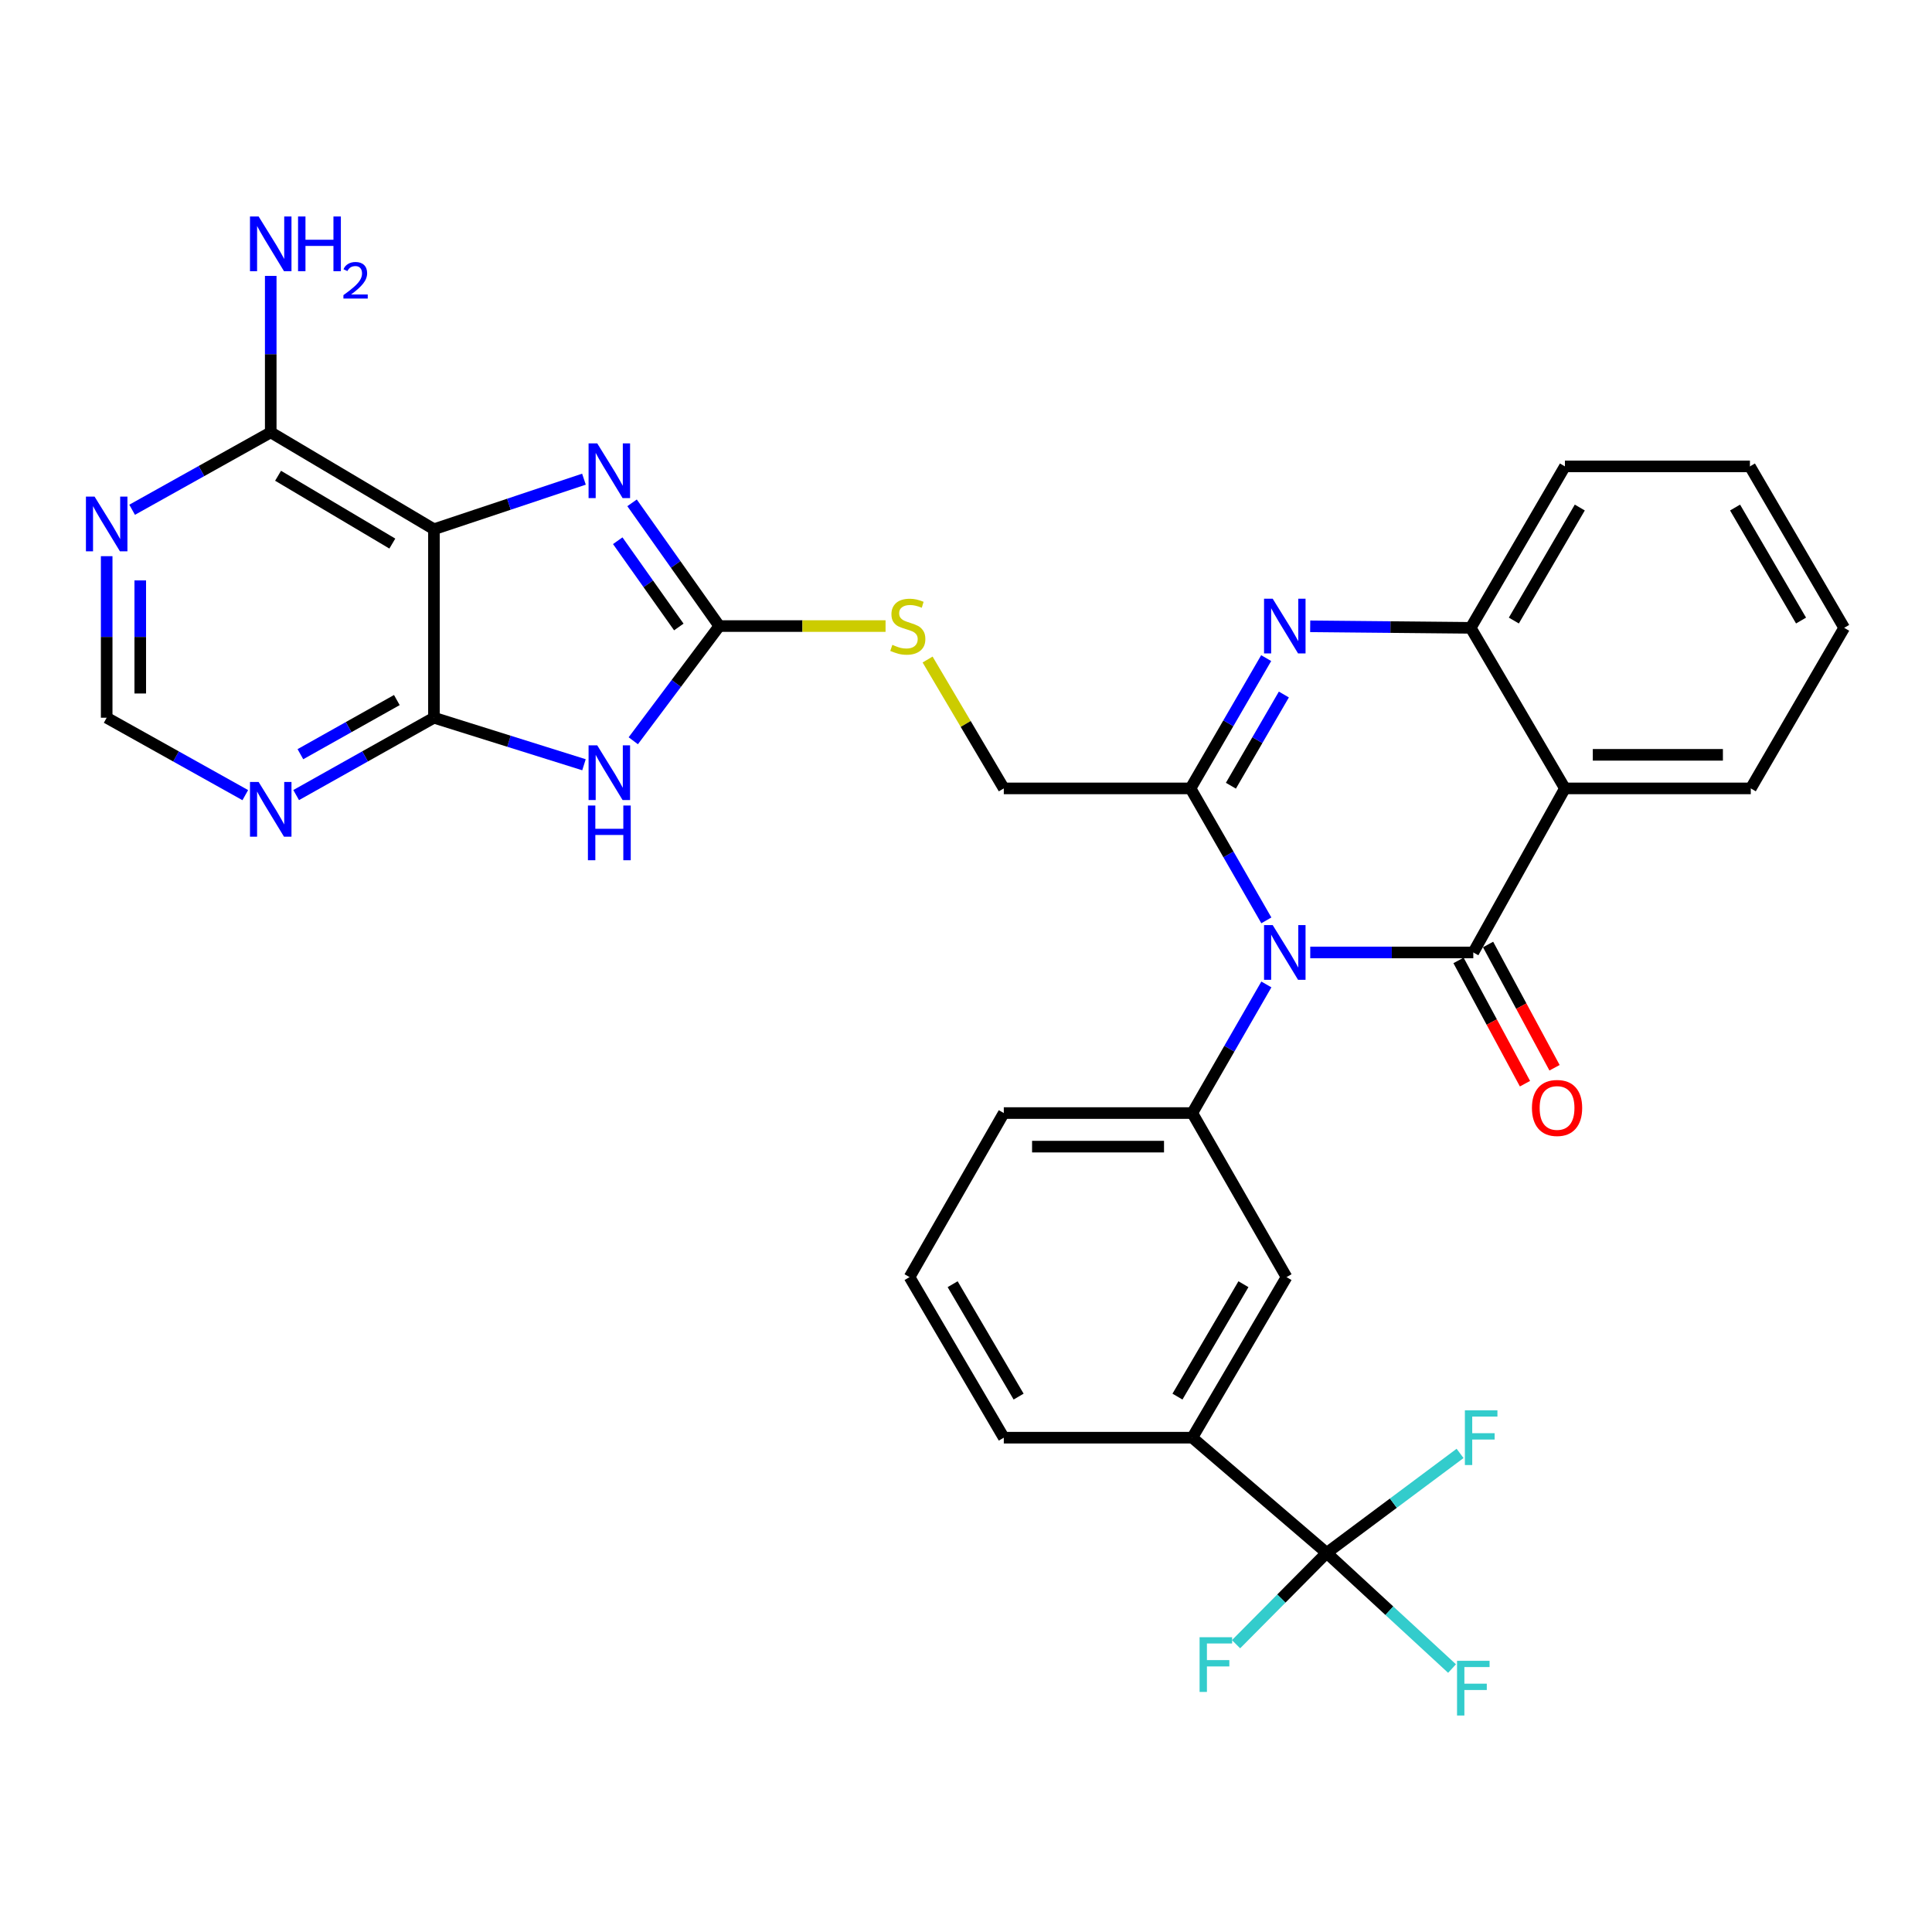 <?xml version='1.0' encoding='iso-8859-1'?>
<svg version='1.1' baseProfile='full'
              xmlns='http://www.w3.org/2000/svg'
                      xmlns:rdkit='http://www.rdkit.org/xml'
                      xmlns:xlink='http://www.w3.org/1999/xlink'
                  xml:space='preserve'
width='1000px' height='1000px' viewBox='0 0 1000 1000'>
<!-- END OF HEADER -->
<rect style='opacity:1.0;fill:#FFFFFF;stroke:none' width='1000' height='1000' x='0' y='0'> </rect>
<path class='bond-0' d='M 678.186,492.991 L 720.382,492.991' style='fill:none;fill-rule:evenodd;stroke:#0000FF;stroke-width:6px;stroke-linecap:butt;stroke-linejoin:miter;stroke-opacity:1' />
<path class='bond-0' d='M 720.382,492.991 L 762.578,492.991' style='fill:none;fill-rule:evenodd;stroke:#000000;stroke-width:6px;stroke-linecap:butt;stroke-linejoin:miter;stroke-opacity:1' />
<path class='bond-1' d='M 655.463,476.382 L 635.837,442.229' style='fill:none;fill-rule:evenodd;stroke:#0000FF;stroke-width:6px;stroke-linecap:butt;stroke-linejoin:miter;stroke-opacity:1' />
<path class='bond-1' d='M 635.837,442.229 L 616.211,408.076' style='fill:none;fill-rule:evenodd;stroke:#000000;stroke-width:6px;stroke-linecap:butt;stroke-linejoin:miter;stroke-opacity:1' />
<path class='bond-9' d='M 655.47,509.549 L 636.299,542.834' style='fill:none;fill-rule:evenodd;stroke:#0000FF;stroke-width:6px;stroke-linecap:butt;stroke-linejoin:miter;stroke-opacity:1' />
<path class='bond-9' d='M 636.299,542.834 L 617.128,576.119' style='fill:none;fill-rule:evenodd;stroke:#000000;stroke-width:6px;stroke-linecap:butt;stroke-linejoin:miter;stroke-opacity:1' />
<path class='bond-8' d='M 762.578,492.991 L 810.003,408.076' style='fill:none;fill-rule:evenodd;stroke:#000000;stroke-width:6px;stroke-linecap:butt;stroke-linejoin:miter;stroke-opacity:1' />
<path class='bond-19' d='M 754.93,497.114 L 772.129,529.015' style='fill:none;fill-rule:evenodd;stroke:#000000;stroke-width:6px;stroke-linecap:butt;stroke-linejoin:miter;stroke-opacity:1' />
<path class='bond-19' d='M 772.129,529.015 L 789.328,560.916' style='fill:none;fill-rule:evenodd;stroke:#FF0000;stroke-width:6px;stroke-linecap:butt;stroke-linejoin:miter;stroke-opacity:1' />
<path class='bond-19' d='M 770.227,488.867 L 787.426,520.768' style='fill:none;fill-rule:evenodd;stroke:#000000;stroke-width:6px;stroke-linecap:butt;stroke-linejoin:miter;stroke-opacity:1' />
<path class='bond-19' d='M 787.426,520.768 L 804.625,552.669' style='fill:none;fill-rule:evenodd;stroke:#FF0000;stroke-width:6px;stroke-linecap:butt;stroke-linejoin:miter;stroke-opacity:1' />
<path class='bond-4' d='M 616.211,408.076 L 635.792,374.358' style='fill:none;fill-rule:evenodd;stroke:#000000;stroke-width:6px;stroke-linecap:butt;stroke-linejoin:miter;stroke-opacity:1' />
<path class='bond-4' d='M 635.792,374.358 L 655.373,340.639' style='fill:none;fill-rule:evenodd;stroke:#0000FF;stroke-width:6px;stroke-linecap:butt;stroke-linejoin:miter;stroke-opacity:1' />
<path class='bond-4' d='M 637.114,406.688 L 650.821,383.085' style='fill:none;fill-rule:evenodd;stroke:#000000;stroke-width:6px;stroke-linecap:butt;stroke-linejoin:miter;stroke-opacity:1' />
<path class='bond-4' d='M 650.821,383.085 L 664.527,359.482' style='fill:none;fill-rule:evenodd;stroke:#0000FF;stroke-width:6px;stroke-linecap:butt;stroke-linejoin:miter;stroke-opacity:1' />
<path class='bond-18' d='M 616.211,408.076 L 519.566,408.076' style='fill:none;fill-rule:evenodd;stroke:#000000;stroke-width:6px;stroke-linecap:butt;stroke-linejoin:miter;stroke-opacity:1' />
<path class='bond-2' d='M 327.785,383.415 L 350.048,353.733' style='fill:none;fill-rule:evenodd;stroke:#0000FF;stroke-width:6px;stroke-linecap:butt;stroke-linejoin:miter;stroke-opacity:1' />
<path class='bond-2' d='M 350.048,353.733 L 372.311,324.05' style='fill:none;fill-rule:evenodd;stroke:#000000;stroke-width:6px;stroke-linecap:butt;stroke-linejoin:miter;stroke-opacity:1' />
<path class='bond-5' d='M 302.268,395.835 L 263.439,383.665' style='fill:none;fill-rule:evenodd;stroke:#0000FF;stroke-width:6px;stroke-linecap:butt;stroke-linejoin:miter;stroke-opacity:1' />
<path class='bond-5' d='M 263.439,383.665 L 224.611,371.494' style='fill:none;fill-rule:evenodd;stroke:#000000;stroke-width:6px;stroke-linecap:butt;stroke-linejoin:miter;stroke-opacity:1' />
<path class='bond-3' d='M 224.611,273.932 L 263.432,260.979' style='fill:none;fill-rule:evenodd;stroke:#000000;stroke-width:6px;stroke-linecap:butt;stroke-linejoin:miter;stroke-opacity:1' />
<path class='bond-3' d='M 263.432,260.979 L 302.253,248.027' style='fill:none;fill-rule:evenodd;stroke:#0000FF;stroke-width:6px;stroke-linecap:butt;stroke-linejoin:miter;stroke-opacity:1' />
<path class='bond-12' d='M 224.611,273.932 L 140.131,223.785' style='fill:none;fill-rule:evenodd;stroke:#000000;stroke-width:6px;stroke-linecap:butt;stroke-linejoin:miter;stroke-opacity:1' />
<path class='bond-12' d='M 203.068,281.354 L 143.932,246.251' style='fill:none;fill-rule:evenodd;stroke:#000000;stroke-width:6px;stroke-linecap:butt;stroke-linejoin:miter;stroke-opacity:1' />
<path class='bond-35' d='M 224.611,273.932 L 224.611,371.494' style='fill:none;fill-rule:evenodd;stroke:#000000;stroke-width:6px;stroke-linecap:butt;stroke-linejoin:miter;stroke-opacity:1' />
<path class='bond-10' d='M 678.153,324.176 L 719.694,324.572' style='fill:none;fill-rule:evenodd;stroke:#0000FF;stroke-width:6px;stroke-linecap:butt;stroke-linejoin:miter;stroke-opacity:1' />
<path class='bond-10' d='M 719.694,324.572 L 761.236,324.968' style='fill:none;fill-rule:evenodd;stroke:#000000;stroke-width:6px;stroke-linecap:butt;stroke-linejoin:miter;stroke-opacity:1' />
<path class='bond-13' d='M 224.611,371.494 L 188.952,391.512' style='fill:none;fill-rule:evenodd;stroke:#000000;stroke-width:6px;stroke-linecap:butt;stroke-linejoin:miter;stroke-opacity:1' />
<path class='bond-13' d='M 188.952,391.512 L 153.293,411.53' style='fill:none;fill-rule:evenodd;stroke:#0000FF;stroke-width:6px;stroke-linecap:butt;stroke-linejoin:miter;stroke-opacity:1' />
<path class='bond-13' d='M 205.406,362.345 L 180.445,376.358' style='fill:none;fill-rule:evenodd;stroke:#000000;stroke-width:6px;stroke-linecap:butt;stroke-linejoin:miter;stroke-opacity:1' />
<path class='bond-13' d='M 180.445,376.358 L 155.484,390.37' style='fill:none;fill-rule:evenodd;stroke:#0000FF;stroke-width:6px;stroke-linecap:butt;stroke-linejoin:miter;stroke-opacity:1' />
<path class='bond-6' d='M 327.154,260.268 L 349.733,292.159' style='fill:none;fill-rule:evenodd;stroke:#0000FF;stroke-width:6px;stroke-linecap:butt;stroke-linejoin:miter;stroke-opacity:1' />
<path class='bond-6' d='M 349.733,292.159 L 372.311,324.05' style='fill:none;fill-rule:evenodd;stroke:#000000;stroke-width:6px;stroke-linecap:butt;stroke-linejoin:miter;stroke-opacity:1' />
<path class='bond-6' d='M 319.744,279.877 L 335.549,302.201' style='fill:none;fill-rule:evenodd;stroke:#0000FF;stroke-width:6px;stroke-linecap:butt;stroke-linejoin:miter;stroke-opacity:1' />
<path class='bond-6' d='M 335.549,302.201 L 351.353,324.525' style='fill:none;fill-rule:evenodd;stroke:#000000;stroke-width:6px;stroke-linecap:butt;stroke-linejoin:miter;stroke-opacity:1' />
<path class='bond-7' d='M 372.311,324.05 L 415.337,324.05' style='fill:none;fill-rule:evenodd;stroke:#000000;stroke-width:6px;stroke-linecap:butt;stroke-linejoin:miter;stroke-opacity:1' />
<path class='bond-7' d='M 415.337,324.05 L 458.363,324.05' style='fill:none;fill-rule:evenodd;stroke:#CCCC00;stroke-width:6px;stroke-linecap:butt;stroke-linejoin:miter;stroke-opacity:1' />
<path class='bond-25' d='M 810.003,408.076 L 906.204,408.076' style='fill:none;fill-rule:evenodd;stroke:#000000;stroke-width:6px;stroke-linecap:butt;stroke-linejoin:miter;stroke-opacity:1' />
<path class='bond-25' d='M 824.433,390.698 L 891.774,390.698' style='fill:none;fill-rule:evenodd;stroke:#000000;stroke-width:6px;stroke-linecap:butt;stroke-linejoin:miter;stroke-opacity:1' />
<path class='bond-32' d='M 810.003,408.076 L 761.236,324.968' style='fill:none;fill-rule:evenodd;stroke:#000000;stroke-width:6px;stroke-linecap:butt;stroke-linejoin:miter;stroke-opacity:1' />
<path class='bond-16' d='M 617.128,576.119 L 665.905,661.033' style='fill:none;fill-rule:evenodd;stroke:#000000;stroke-width:6px;stroke-linecap:butt;stroke-linejoin:miter;stroke-opacity:1' />
<path class='bond-26' d='M 617.128,576.119 L 519.566,576.119' style='fill:none;fill-rule:evenodd;stroke:#000000;stroke-width:6px;stroke-linecap:butt;stroke-linejoin:miter;stroke-opacity:1' />
<path class='bond-26' d='M 602.494,593.497 L 534.201,593.497' style='fill:none;fill-rule:evenodd;stroke:#000000;stroke-width:6px;stroke-linecap:butt;stroke-linejoin:miter;stroke-opacity:1' />
<path class='bond-27' d='M 761.236,324.968 L 810.003,241.405' style='fill:none;fill-rule:evenodd;stroke:#000000;stroke-width:6px;stroke-linecap:butt;stroke-linejoin:miter;stroke-opacity:1' />
<path class='bond-27' d='M 783.561,321.193 L 817.698,262.699' style='fill:none;fill-rule:evenodd;stroke:#000000;stroke-width:6px;stroke-linecap:butt;stroke-linejoin:miter;stroke-opacity:1' />
<path class='bond-11' d='M 686.682,803.78 L 617.128,744.142' style='fill:none;fill-rule:evenodd;stroke:#000000;stroke-width:6px;stroke-linecap:butt;stroke-linejoin:miter;stroke-opacity:1' />
<path class='bond-21' d='M 686.682,803.78 L 721.206,778.031' style='fill:none;fill-rule:evenodd;stroke:#000000;stroke-width:6px;stroke-linecap:butt;stroke-linejoin:miter;stroke-opacity:1' />
<path class='bond-21' d='M 721.206,778.031 L 755.729,752.282' style='fill:none;fill-rule:evenodd;stroke:#33CCCC;stroke-width:6px;stroke-linecap:butt;stroke-linejoin:miter;stroke-opacity:1' />
<path class='bond-22' d='M 686.682,803.78 L 663.23,827.413' style='fill:none;fill-rule:evenodd;stroke:#000000;stroke-width:6px;stroke-linecap:butt;stroke-linejoin:miter;stroke-opacity:1' />
<path class='bond-22' d='M 663.23,827.413 L 639.778,851.046' style='fill:none;fill-rule:evenodd;stroke:#33CCCC;stroke-width:6px;stroke-linecap:butt;stroke-linejoin:miter;stroke-opacity:1' />
<path class='bond-23' d='M 686.682,803.78 L 719.129,833.709' style='fill:none;fill-rule:evenodd;stroke:#000000;stroke-width:6px;stroke-linecap:butt;stroke-linejoin:miter;stroke-opacity:1' />
<path class='bond-23' d='M 719.129,833.709 L 751.577,863.639' style='fill:none;fill-rule:evenodd;stroke:#33CCCC;stroke-width:6px;stroke-linecap:butt;stroke-linejoin:miter;stroke-opacity:1' />
<path class='bond-14' d='M 140.131,223.785 L 104.26,243.819' style='fill:none;fill-rule:evenodd;stroke:#000000;stroke-width:6px;stroke-linecap:butt;stroke-linejoin:miter;stroke-opacity:1' />
<path class='bond-14' d='M 104.26,243.819 L 68.389,263.853' style='fill:none;fill-rule:evenodd;stroke:#0000FF;stroke-width:6px;stroke-linecap:butt;stroke-linejoin:miter;stroke-opacity:1' />
<path class='bond-24' d='M 140.131,223.785 L 140.131,183.299' style='fill:none;fill-rule:evenodd;stroke:#000000;stroke-width:6px;stroke-linecap:butt;stroke-linejoin:miter;stroke-opacity:1' />
<path class='bond-24' d='M 140.131,183.299 L 140.131,142.812' style='fill:none;fill-rule:evenodd;stroke:#0000FF;stroke-width:6px;stroke-linecap:butt;stroke-linejoin:miter;stroke-opacity:1' />
<path class='bond-20' d='M 126.96,411.562 L 91.088,391.528' style='fill:none;fill-rule:evenodd;stroke:#0000FF;stroke-width:6px;stroke-linecap:butt;stroke-linejoin:miter;stroke-opacity:1' />
<path class='bond-20' d='M 91.088,391.528 L 55.217,371.494' style='fill:none;fill-rule:evenodd;stroke:#000000;stroke-width:6px;stroke-linecap:butt;stroke-linejoin:miter;stroke-opacity:1' />
<path class='bond-36' d='M 55.217,287.877 L 55.217,329.685' style='fill:none;fill-rule:evenodd;stroke:#0000FF;stroke-width:6px;stroke-linecap:butt;stroke-linejoin:miter;stroke-opacity:1' />
<path class='bond-36' d='M 55.217,329.685 L 55.217,371.494' style='fill:none;fill-rule:evenodd;stroke:#000000;stroke-width:6px;stroke-linecap:butt;stroke-linejoin:miter;stroke-opacity:1' />
<path class='bond-36' d='M 72.596,300.419 L 72.596,329.685' style='fill:none;fill-rule:evenodd;stroke:#0000FF;stroke-width:6px;stroke-linecap:butt;stroke-linejoin:miter;stroke-opacity:1' />
<path class='bond-36' d='M 72.596,329.685 L 72.596,358.952' style='fill:none;fill-rule:evenodd;stroke:#000000;stroke-width:6px;stroke-linecap:butt;stroke-linejoin:miter;stroke-opacity:1' />
<path class='bond-15' d='M 617.128,744.142 L 665.905,661.033' style='fill:none;fill-rule:evenodd;stroke:#000000;stroke-width:6px;stroke-linecap:butt;stroke-linejoin:miter;stroke-opacity:1' />
<path class='bond-15' d='M 609.457,722.879 L 643.6,664.703' style='fill:none;fill-rule:evenodd;stroke:#000000;stroke-width:6px;stroke-linecap:butt;stroke-linejoin:miter;stroke-opacity:1' />
<path class='bond-33' d='M 617.128,744.142 L 519.566,744.142' style='fill:none;fill-rule:evenodd;stroke:#000000;stroke-width:6px;stroke-linecap:butt;stroke-linejoin:miter;stroke-opacity:1' />
<path class='bond-17' d='M 480.124,341.371 L 499.845,374.724' style='fill:none;fill-rule:evenodd;stroke:#CCCC00;stroke-width:6px;stroke-linecap:butt;stroke-linejoin:miter;stroke-opacity:1' />
<path class='bond-17' d='M 499.845,374.724 L 519.566,408.076' style='fill:none;fill-rule:evenodd;stroke:#000000;stroke-width:6px;stroke-linecap:butt;stroke-linejoin:miter;stroke-opacity:1' />
<path class='bond-30' d='M 906.204,408.076 L 954.545,324.968' style='fill:none;fill-rule:evenodd;stroke:#000000;stroke-width:6px;stroke-linecap:butt;stroke-linejoin:miter;stroke-opacity:1' />
<path class='bond-29' d='M 519.566,576.119 L 470.78,661.033' style='fill:none;fill-rule:evenodd;stroke:#000000;stroke-width:6px;stroke-linecap:butt;stroke-linejoin:miter;stroke-opacity:1' />
<path class='bond-31' d='M 810.003,241.405 L 905.76,241.405' style='fill:none;fill-rule:evenodd;stroke:#000000;stroke-width:6px;stroke-linecap:butt;stroke-linejoin:miter;stroke-opacity:1' />
<path class='bond-28' d='M 519.566,744.142 L 470.78,661.033' style='fill:none;fill-rule:evenodd;stroke:#000000;stroke-width:6px;stroke-linecap:butt;stroke-linejoin:miter;stroke-opacity:1' />
<path class='bond-28' d='M 527.236,722.878 L 493.086,664.702' style='fill:none;fill-rule:evenodd;stroke:#000000;stroke-width:6px;stroke-linecap:butt;stroke-linejoin:miter;stroke-opacity:1' />
<path class='bond-34' d='M 954.545,324.968 L 905.76,241.405' style='fill:none;fill-rule:evenodd;stroke:#000000;stroke-width:6px;stroke-linecap:butt;stroke-linejoin:miter;stroke-opacity:1' />
<path class='bond-34' d='M 932.219,321.195 L 898.069,262.701' style='fill:none;fill-rule:evenodd;stroke:#000000;stroke-width:6px;stroke-linecap:butt;stroke-linejoin:miter;stroke-opacity:1' />
<path  class='atom-0' d='M 658.747 478.831
L 668.027 493.831
Q 668.947 495.311, 670.427 497.991
Q 671.907 500.671, 671.987 500.831
L 671.987 478.831
L 675.747 478.831
L 675.747 507.151
L 671.867 507.151
L 661.907 490.751
Q 660.747 488.831, 659.507 486.631
Q 658.307 484.431, 657.947 483.751
L 657.947 507.151
L 654.267 507.151
L 654.267 478.831
L 658.747 478.831
' fill='#0000FF'/>
<path  class='atom-3' d='M 309.126 385.787
L 318.406 400.787
Q 319.326 402.267, 320.806 404.947
Q 322.286 407.627, 322.366 407.787
L 322.366 385.787
L 326.126 385.787
L 326.126 414.107
L 322.246 414.107
L 312.286 397.707
Q 311.126 395.787, 309.886 393.587
Q 308.686 391.387, 308.326 390.707
L 308.326 414.107
L 304.646 414.107
L 304.646 385.787
L 309.126 385.787
' fill='#0000FF'/>
<path  class='atom-3' d='M 304.306 416.939
L 308.146 416.939
L 308.146 428.979
L 322.626 428.979
L 322.626 416.939
L 326.466 416.939
L 326.466 445.259
L 322.626 445.259
L 322.626 432.179
L 308.146 432.179
L 308.146 445.259
L 304.306 445.259
L 304.306 416.939
' fill='#0000FF'/>
<path  class='atom-5' d='M 658.747 309.89
L 668.027 324.89
Q 668.947 326.37, 670.427 329.05
Q 671.907 331.73, 671.987 331.89
L 671.987 309.89
L 675.747 309.89
L 675.747 338.21
L 671.867 338.21
L 661.907 321.81
Q 660.747 319.89, 659.507 317.69
Q 658.307 315.49, 657.947 314.81
L 657.947 338.21
L 654.267 338.21
L 654.267 309.89
L 658.747 309.89
' fill='#0000FF'/>
<path  class='atom-7' d='M 309.126 229.485
L 318.406 244.485
Q 319.326 245.965, 320.806 248.645
Q 322.286 251.325, 322.366 251.485
L 322.366 229.485
L 326.126 229.485
L 326.126 257.805
L 322.246 257.805
L 312.286 241.405
Q 311.126 239.485, 309.886 237.285
Q 308.686 235.085, 308.326 234.405
L 308.326 257.805
L 304.646 257.805
L 304.646 229.485
L 309.126 229.485
' fill='#0000FF'/>
<path  class='atom-14' d='M 133.871 404.759
L 143.151 419.759
Q 144.071 421.239, 145.551 423.919
Q 147.031 426.599, 147.111 426.759
L 147.111 404.759
L 150.871 404.759
L 150.871 433.079
L 146.991 433.079
L 137.031 416.679
Q 135.871 414.759, 134.631 412.559
Q 133.431 410.359, 133.071 409.679
L 133.071 433.079
L 129.391 433.079
L 129.391 404.759
L 133.871 404.759
' fill='#0000FF'/>
<path  class='atom-15' d='M 48.957 257.049
L 58.237 272.049
Q 59.157 273.529, 60.637 276.209
Q 62.117 278.889, 62.197 279.049
L 62.197 257.049
L 65.957 257.049
L 65.957 285.369
L 62.077 285.369
L 52.117 268.969
Q 50.957 267.049, 49.717 264.849
Q 48.517 262.649, 48.157 261.969
L 48.157 285.369
L 44.477 285.369
L 44.477 257.049
L 48.957 257.049
' fill='#0000FF'/>
<path  class='atom-18' d='M 461.882 333.77
Q 462.202 333.89, 463.522 334.45
Q 464.842 335.01, 466.282 335.37
Q 467.762 335.69, 469.202 335.69
Q 471.882 335.69, 473.442 334.41
Q 475.002 333.09, 475.002 330.81
Q 475.002 329.25, 474.202 328.29
Q 473.442 327.33, 472.242 326.81
Q 471.042 326.29, 469.042 325.69
Q 466.522 324.93, 465.002 324.21
Q 463.522 323.49, 462.442 321.97
Q 461.402 320.45, 461.402 317.89
Q 461.402 314.33, 463.802 312.13
Q 466.242 309.93, 471.042 309.93
Q 474.322 309.93, 478.042 311.49
L 477.122 314.57
Q 473.722 313.17, 471.162 313.17
Q 468.402 313.17, 466.882 314.33
Q 465.362 315.45, 465.402 317.41
Q 465.402 318.93, 466.162 319.85
Q 466.962 320.77, 468.082 321.29
Q 469.242 321.81, 471.162 322.41
Q 473.722 323.21, 475.242 324.01
Q 476.762 324.81, 477.842 326.45
Q 478.962 328.05, 478.962 330.81
Q 478.962 334.73, 476.322 336.85
Q 473.722 338.93, 469.362 338.93
Q 466.842 338.93, 464.922 338.37
Q 463.042 337.85, 460.802 336.93
L 461.882 333.77
' fill='#CCCC00'/>
<path  class='atom-20' d='M 792.929 573.476
Q 792.929 566.676, 796.289 562.876
Q 799.649 559.076, 805.929 559.076
Q 812.209 559.076, 815.569 562.876
Q 818.929 566.676, 818.929 573.476
Q 818.929 580.356, 815.529 584.276
Q 812.129 588.156, 805.929 588.156
Q 799.689 588.156, 796.289 584.276
Q 792.929 580.396, 792.929 573.476
M 805.929 584.956
Q 810.249 584.956, 812.569 582.076
Q 814.929 579.156, 814.929 573.476
Q 814.929 567.916, 812.569 565.116
Q 810.249 562.276, 805.929 562.276
Q 801.609 562.276, 799.249 565.076
Q 796.929 567.876, 796.929 573.476
Q 796.929 579.196, 799.249 582.076
Q 801.609 584.956, 805.929 584.956
' fill='#FF0000'/>
<path  class='atom-22' d='M 758.223 729.982
L 775.063 729.982
L 775.063 733.222
L 762.023 733.222
L 762.023 741.822
L 773.623 741.822
L 773.623 745.102
L 762.023 745.102
L 762.023 758.302
L 758.223 758.302
L 758.223 729.982
' fill='#33CCCC'/>
<path  class='atom-23' d='M 620.902 847.423
L 637.742 847.423
L 637.742 850.663
L 624.702 850.663
L 624.702 859.263
L 636.302 859.263
L 636.302 862.543
L 624.702 862.543
L 624.702 875.743
L 620.902 875.743
L 620.902 847.423
' fill='#33CCCC'/>
<path  class='atom-24' d='M 754.158 859.627
L 770.998 859.627
L 770.998 862.867
L 757.958 862.867
L 757.958 871.467
L 769.558 871.467
L 769.558 874.747
L 757.958 874.747
L 757.958 887.947
L 754.158 887.947
L 754.158 859.627
' fill='#33CCCC'/>
<path  class='atom-25' d='M 133.871 112.053
L 143.151 127.053
Q 144.071 128.533, 145.551 131.213
Q 147.031 133.893, 147.111 134.053
L 147.111 112.053
L 150.871 112.053
L 150.871 140.373
L 146.991 140.373
L 137.031 123.973
Q 135.871 122.053, 134.631 119.853
Q 133.431 117.653, 133.071 116.973
L 133.071 140.373
L 129.391 140.373
L 129.391 112.053
L 133.871 112.053
' fill='#0000FF'/>
<path  class='atom-25' d='M 154.271 112.053
L 158.111 112.053
L 158.111 124.093
L 172.591 124.093
L 172.591 112.053
L 176.431 112.053
L 176.431 140.373
L 172.591 140.373
L 172.591 127.293
L 158.111 127.293
L 158.111 140.373
L 154.271 140.373
L 154.271 112.053
' fill='#0000FF'/>
<path  class='atom-25' d='M 177.804 139.38
Q 178.491 137.611, 180.127 136.634
Q 181.764 135.631, 184.035 135.631
Q 186.859 135.631, 188.443 137.162
Q 190.027 138.693, 190.027 141.412
Q 190.027 144.184, 187.968 146.772
Q 185.935 149.359, 181.711 152.421
L 190.344 152.421
L 190.344 154.533
L 177.751 154.533
L 177.751 152.764
Q 181.236 150.283, 183.295 148.435
Q 185.381 146.587, 186.384 144.924
Q 187.387 143.26, 187.387 141.544
Q 187.387 139.749, 186.49 138.746
Q 185.592 137.743, 184.035 137.743
Q 182.53 137.743, 181.527 138.35
Q 180.523 138.957, 179.811 140.304
L 177.804 139.38
' fill='#0000FF'/>
</svg>
